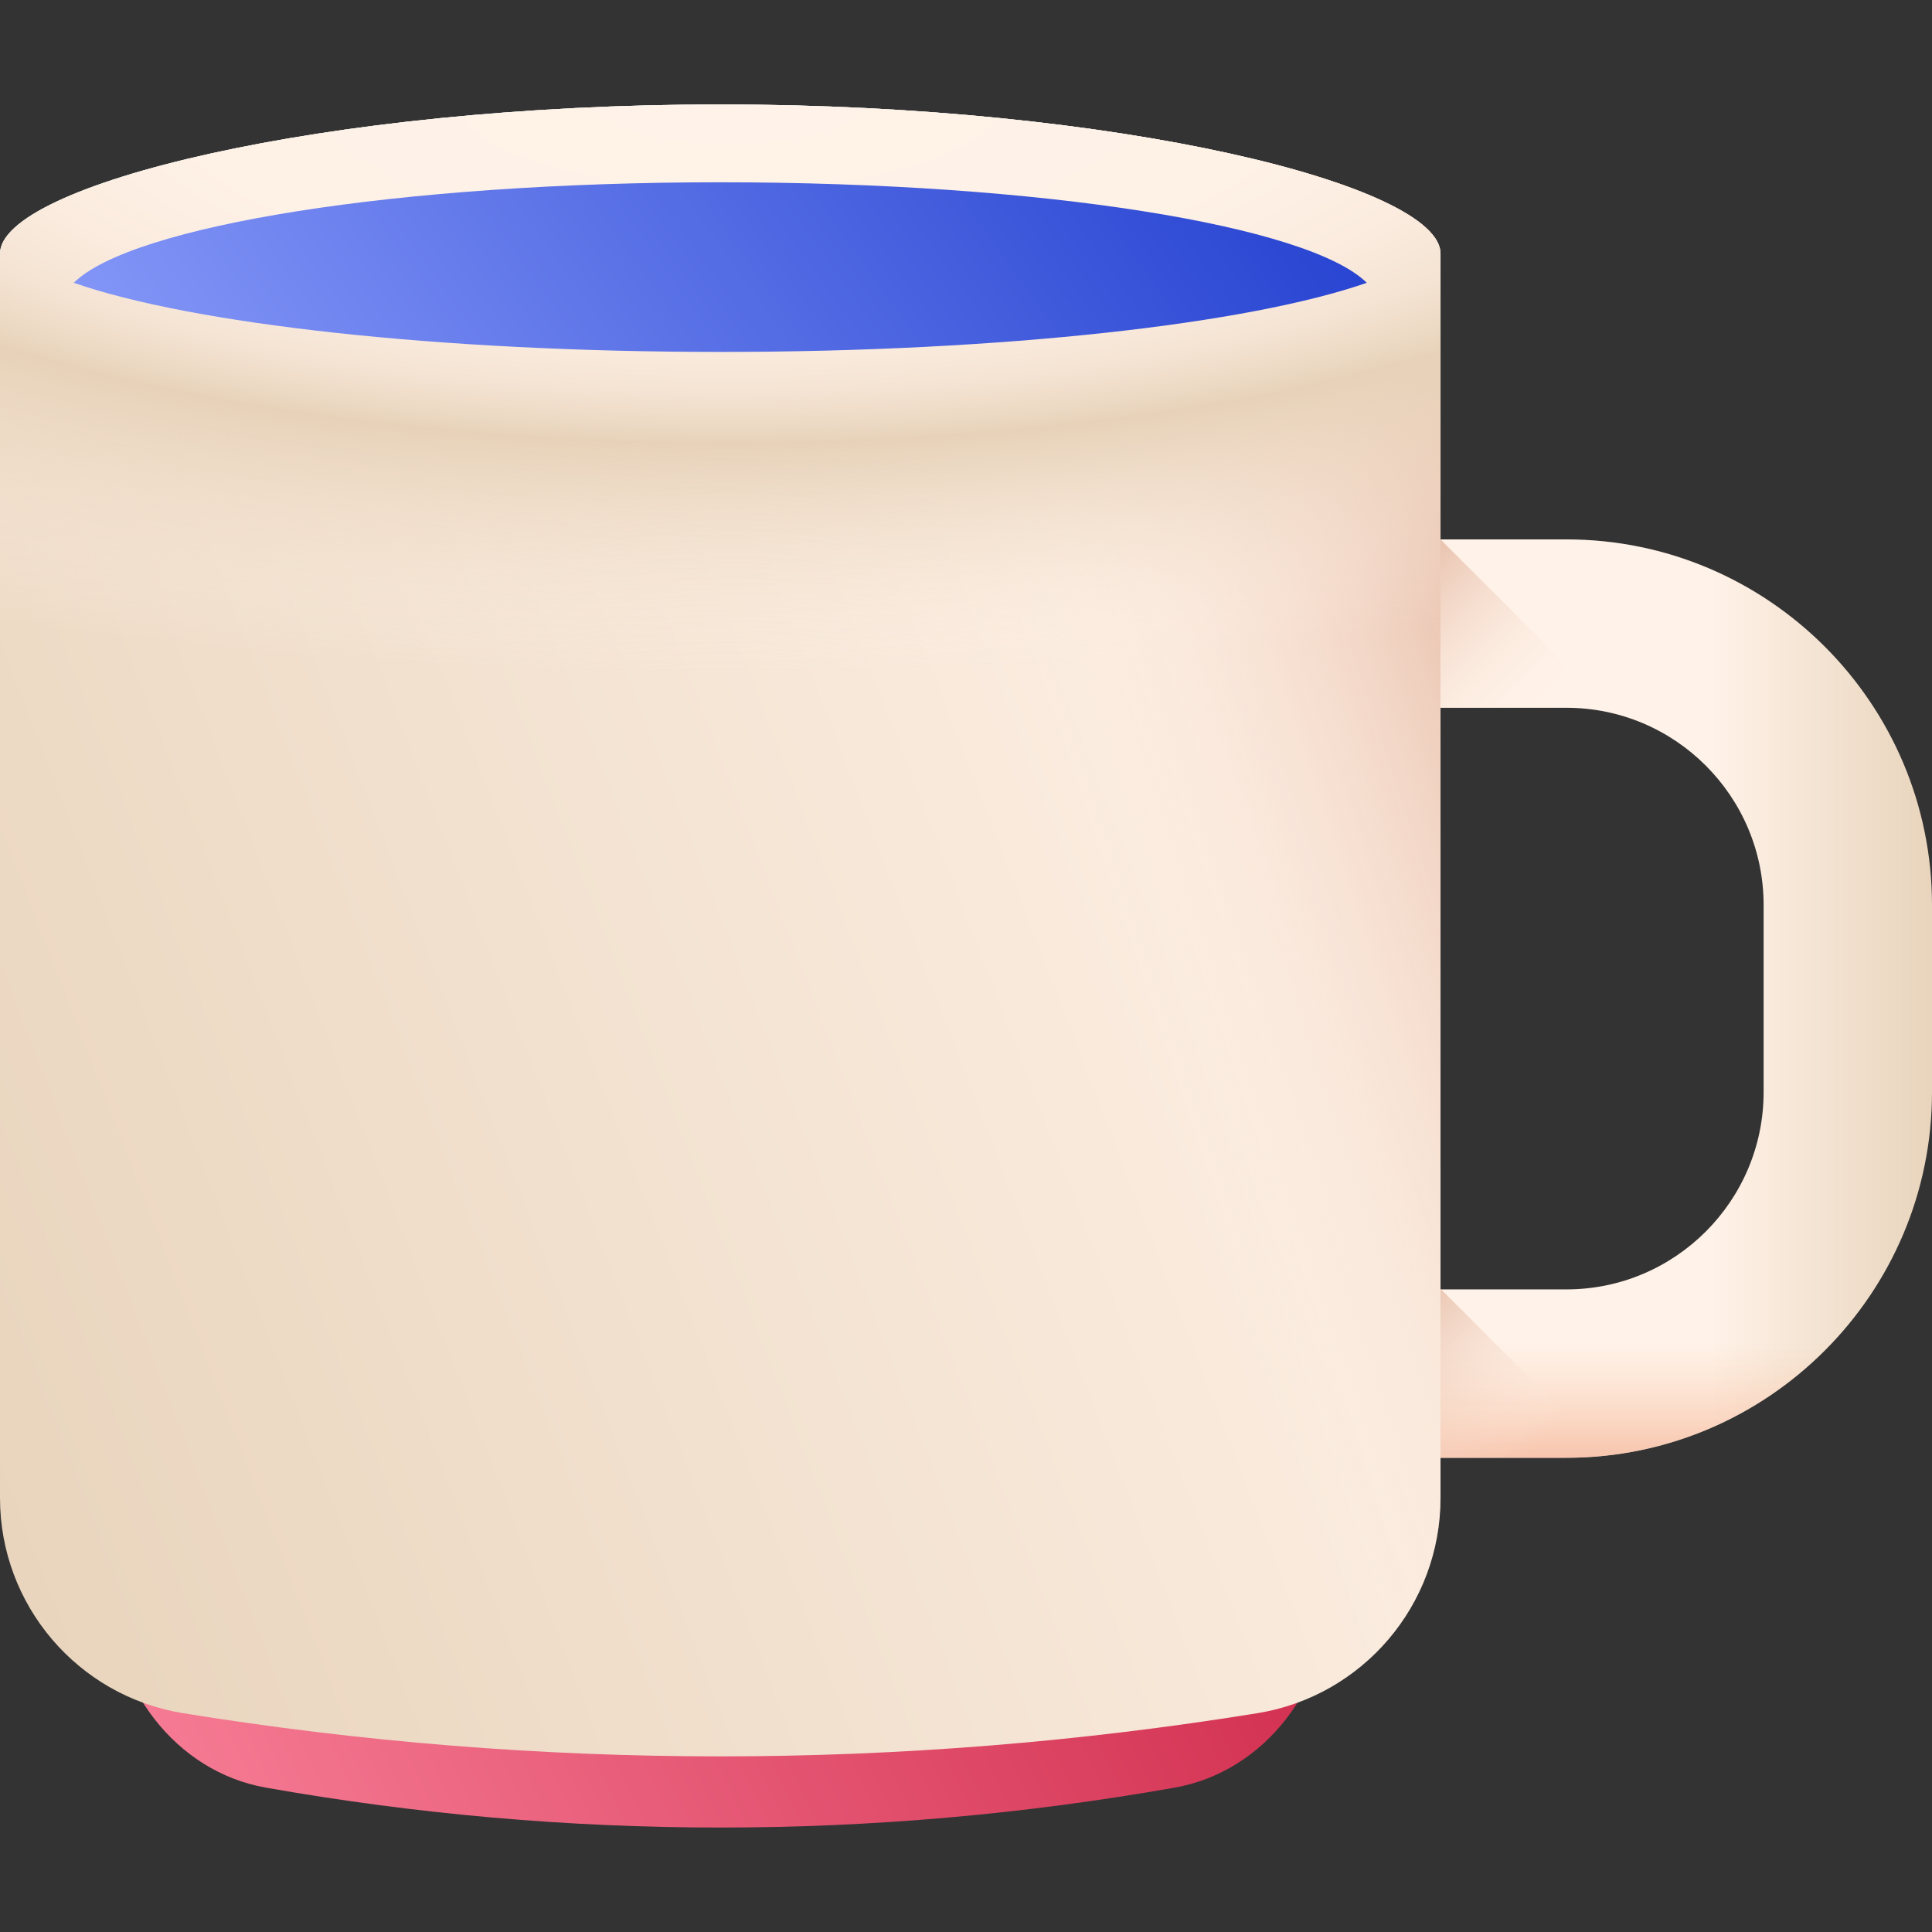 <?xml version="1.0" encoding="UTF-8"?> <svg xmlns="http://www.w3.org/2000/svg" width="64" height="64" viewBox="0 0 64 64" fill="none"><rect x="0" y="0" width="64" height="64" fill="#333333" stroke="none"/> <path d="M3.662 52.495V52.617C3.662 55.896 5.838 58.692 8.8 59.216C18.775 60.981 28.945 60.981 38.92 59.216C41.881 58.692 44.057 55.896 44.057 52.617V52.495H3.662Z" fill="url(#paint0_linear)"></path> <path d="M51.888 48.291H41.268V17.868H51.888C58.566 17.868 64 23.302 64 29.981V36.179C64 42.857 58.566 48.291 51.888 48.291ZM46.845 42.713H51.888C55.491 42.713 58.422 39.782 58.422 36.178V29.98C58.422 26.377 55.491 23.446 51.888 23.446H46.845V42.713Z" fill="url(#paint1_linear)"></path> <path d="M51.888 23.446C52.443 23.446 52.982 23.516 53.498 23.647L47.719 17.868H46.845V23.446L51.888 23.446Z" fill="url(#paint2_linear)"></path> <path d="M62.078 42.713H51.888H46.845H41.268V48.291H51.888C56.161 48.291 59.921 46.065 62.078 42.713Z" fill="url(#paint3_linear)"></path> <path d="M51.888 48.291C52.345 48.291 52.796 48.263 53.24 48.214L47.74 42.714H46.845V48.291H51.888Z" fill="url(#paint4_linear)"></path> <path d="M47.719 8.404V49.622C47.719 53.166 45.148 56.186 41.65 56.752C29.866 58.659 17.852 58.659 6.069 56.752C2.571 56.186 0 53.166 0 49.622V8.404C0 6.141 10.682 3.46 23.86 3.46C37.037 3.46 47.719 6.141 47.719 8.404Z" fill="url(#paint5_linear)"></path> <path d="M47.719 8.404C47.719 10.668 37.037 11.657 23.86 11.657C10.682 11.657 0 10.668 0 8.404C0 6.141 10.682 3.46 23.86 3.46C37.037 3.46 47.719 6.141 47.719 8.404Z" fill="#D5ECF3"></path> <path d="M41.651 56.752C45.149 56.186 47.719 53.166 47.719 49.622V8.404C47.719 6.141 37.038 3.46 23.86 3.46V58.182C29.809 58.182 35.758 57.706 41.651 56.752Z" fill="url(#paint6_linear)"></path> <path d="M23.86 3.46C10.682 3.46 0 6.141 0 8.404V20.812C6.84 22.287 15.041 23.146 23.86 23.146C32.678 23.146 40.879 22.287 47.719 20.812V8.404C47.719 6.141 37.037 3.46 23.86 3.46Z" fill="url(#paint7_radial)"></path> <path d="M23.86 11.658C33.258 11.658 41.386 10.725 45.276 9.368C43.361 7.472 34.502 6.038 23.86 6.038C13.217 6.038 4.358 7.472 2.444 9.368C6.333 10.725 14.46 11.658 23.86 11.658Z" fill="url(#paint8_linear)"></path> <defs> <linearGradient id="paint0_linear" x1="-3.19" y1="61.949" x2="42.727" y2="40.266" gradientUnits="userSpaceOnUse"> <stop stop-color="#FF8EA5"></stop> <stop offset="1" stop-color="#CD2446"></stop> </linearGradient> <linearGradient id="paint1_linear" x1="56.646" y1="33.08" x2="64.626" y2="33.08" gradientUnits="userSpaceOnUse"> <stop stop-color="#FFF2E8"></stop> <stop offset="1" stop-color="#E7D2B9"></stop> </linearGradient> <linearGradient id="paint2_linear" x1="50.725" y1="24.101" x2="44.95" y2="18.327" gradientUnits="userSpaceOnUse"> <stop stop-color="#FFF2E8" stop-opacity="0"></stop> <stop offset="1" stop-color="#DDA88E"></stop> </linearGradient> <linearGradient id="paint3_linear" x1="51.672" y1="44.488" x2="51.672" y2="50.422" gradientUnits="userSpaceOnUse"> <stop stop-color="#F9C6A0" stop-opacity="0"></stop> <stop offset="1" stop-color="#EF9B7F"></stop> </linearGradient> <linearGradient id="paint4_linear" x1="50.336" y1="48.546" x2="44.701" y2="42.912" gradientUnits="userSpaceOnUse"> <stop stop-color="#FFF2E8" stop-opacity="0"></stop> <stop offset="1" stop-color="#DDA88E"></stop> </linearGradient> <linearGradient id="paint5_linear" x1="47.976" y1="21.676" x2="-8.671" y2="43.512" gradientUnits="userSpaceOnUse"> <stop stop-color="#FFF2E8"></stop> <stop offset="1" stop-color="#E7D2B9"></stop> </linearGradient> <linearGradient id="paint6_linear" x1="36.227" y1="28.994" x2="53.463" y2="23.22" gradientUnits="userSpaceOnUse"> <stop stop-color="#FFF2E8" stop-opacity="0"></stop> <stop offset="1" stop-color="#DDA88E"></stop> </linearGradient> <radialGradient id="paint7_radial" cx="0" cy="0" r="1" gradientUnits="userSpaceOnUse" gradientTransform="translate(24.184 3.241) rotate(-0.024) scale(57.653 19.107)"> <stop stop-color="#FFF2E8"></stop> <stop offset="0.314" stop-color="#FEF1E6"></stop> <stop offset="0.427" stop-color="#FBECDF"></stop> <stop offset="0.508" stop-color="#F5E4D4"></stop> <stop offset="0.572" stop-color="#ECD9C3"></stop> <stop offset="0.6" stop-color="#E7D2B9"></stop> <stop offset="0.795" stop-color="#F2E0CE" stop-opacity="0.512"></stop> <stop offset="1" stop-color="#FFF2E8" stop-opacity="0"></stop> </radialGradient> <linearGradient id="paint8_linear" x1="-4.823" y1="12.642" x2="34.512" y2="-15.554" gradientUnits="userSpaceOnUse"> <stop stop-color="#96A7FF"></stop> <stop offset="1" stop-color="#1A38CC"></stop> </linearGradient> </defs> </svg> 